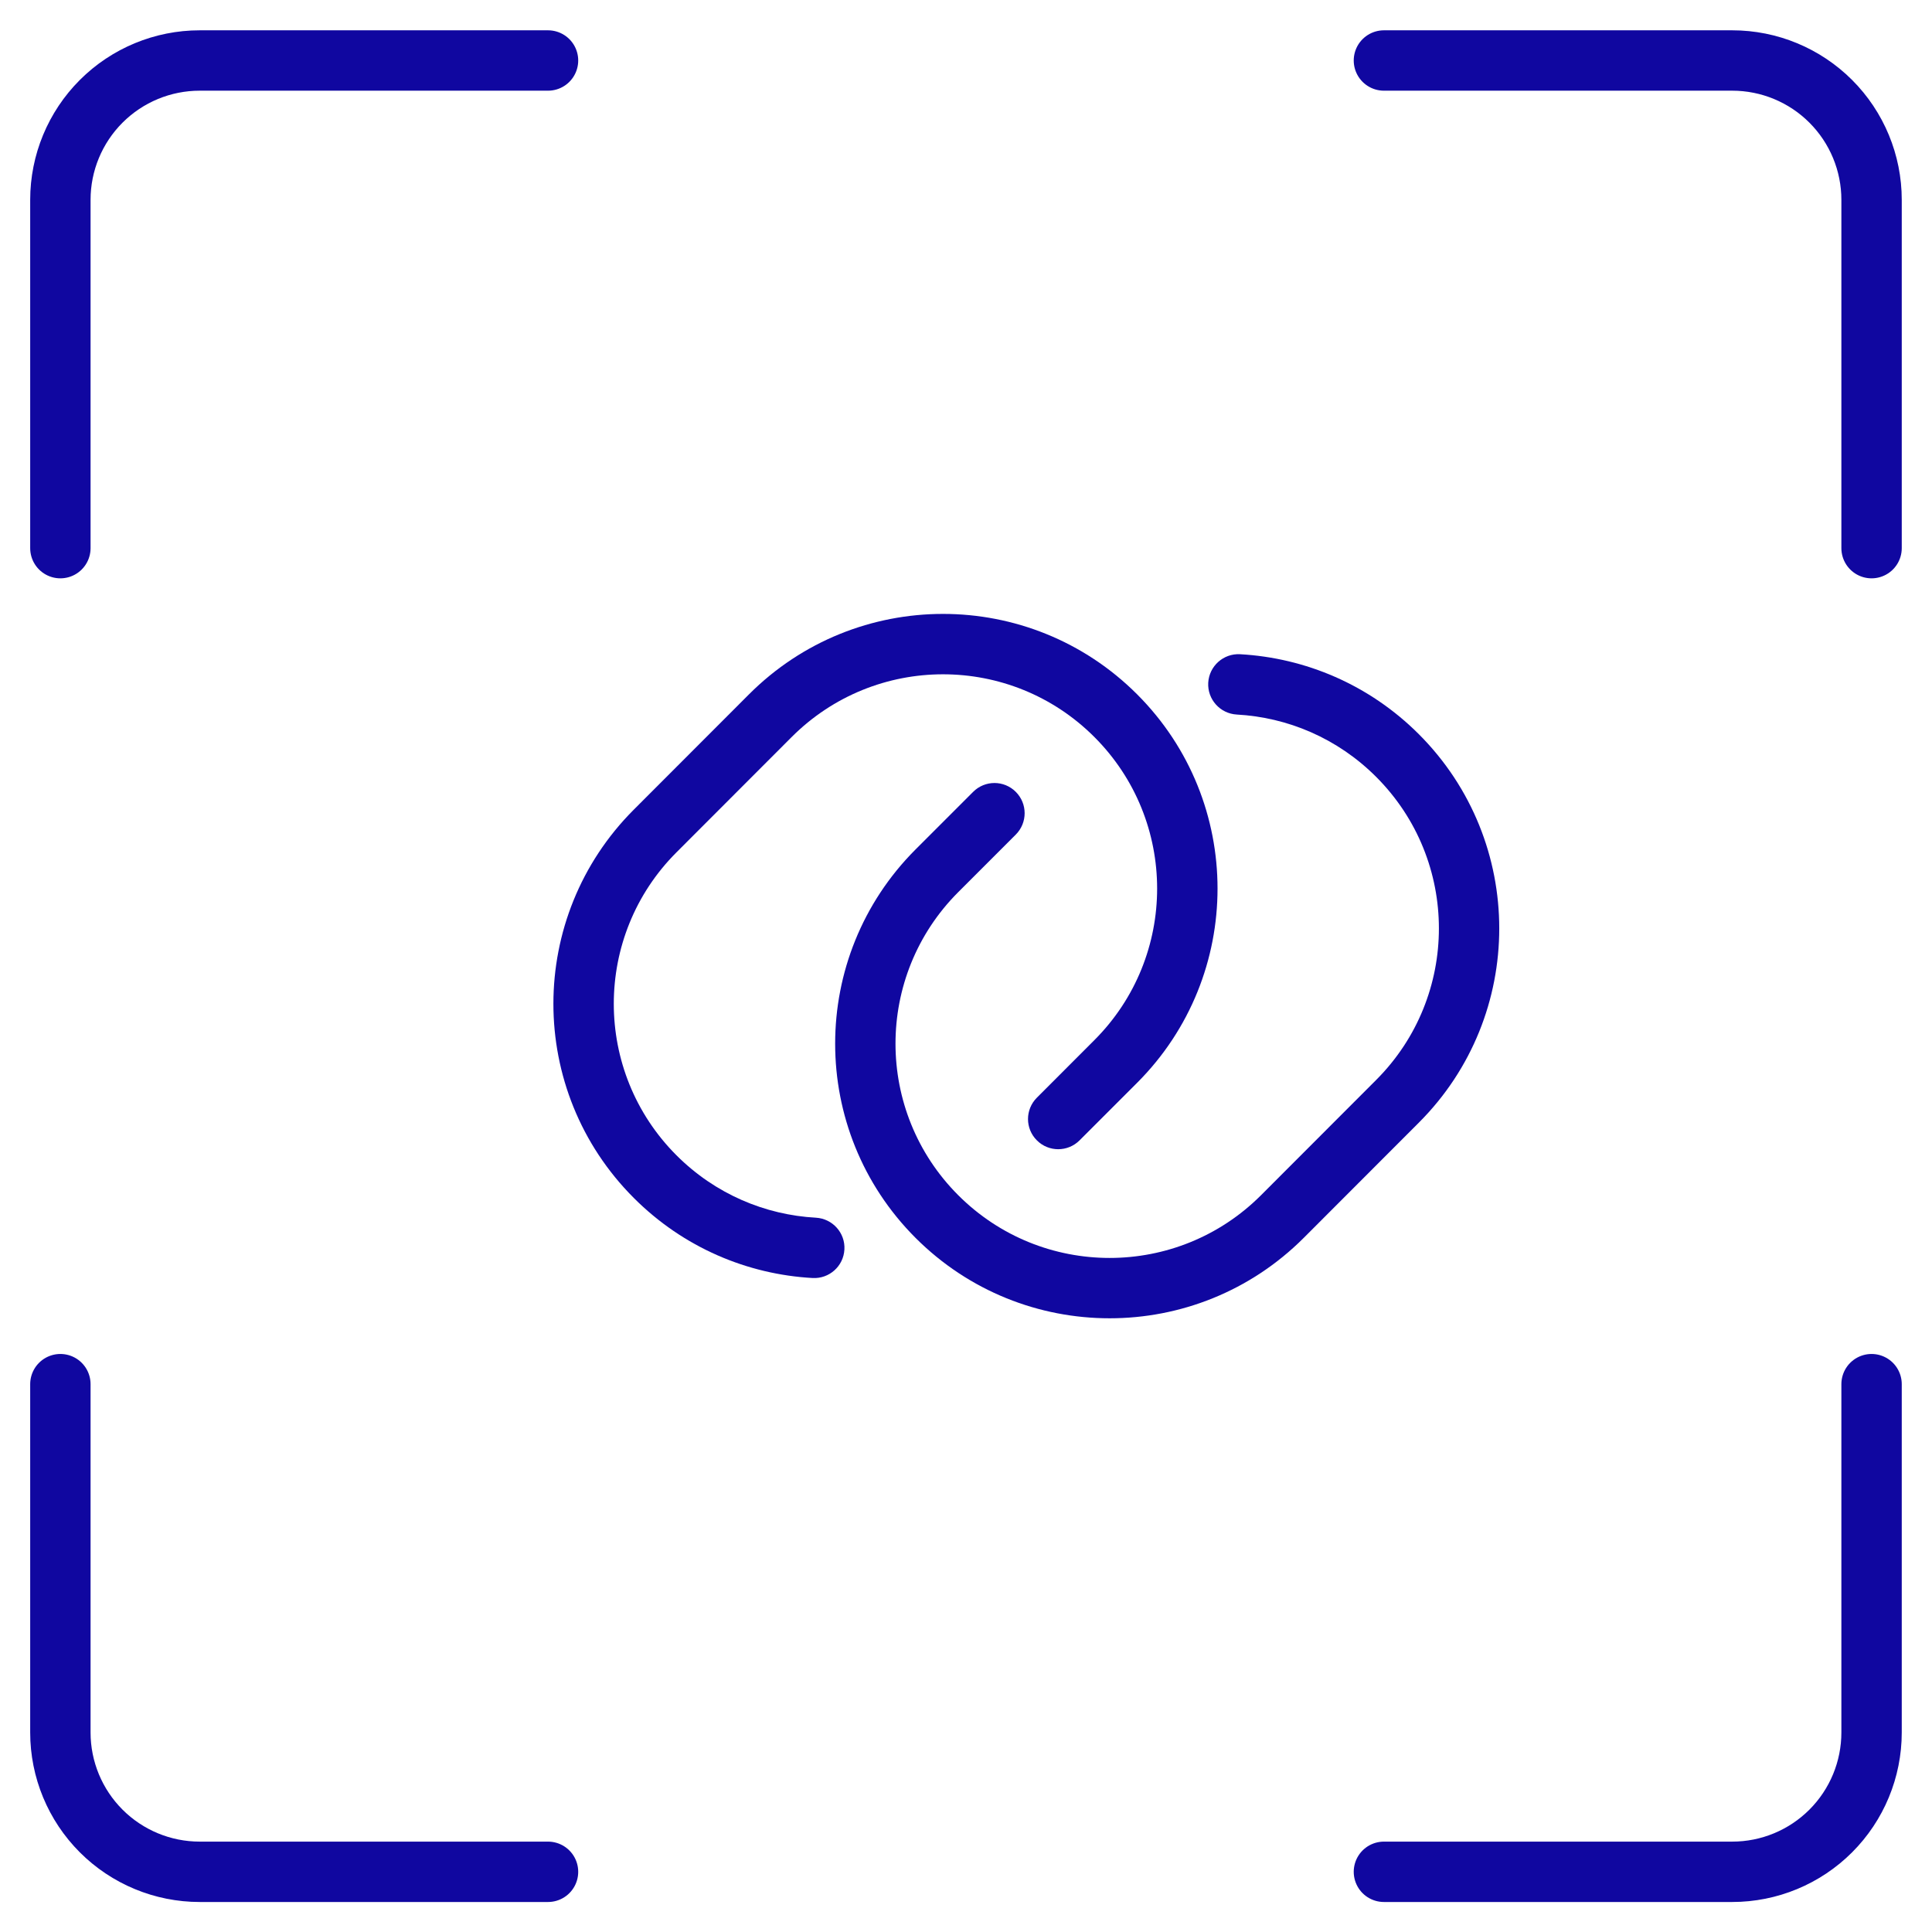 <?xml version="1.0" encoding="UTF-8"?> <svg xmlns="http://www.w3.org/2000/svg" width="32" height="32" viewBox="0 0 32 32" fill="none"><path d="M13.112 12.208C14.497 10.822 16.742 10.822 18.127 12.208C19.512 13.594 19.512 15.841 18.127 17.227L17.174 18.181C16.978 18.377 16.978 18.693 17.174 18.888C17.369 19.084 17.686 19.083 17.881 18.888L18.835 17.934C20.61 16.157 20.61 13.277 18.835 11.501C17.059 9.724 14.18 9.724 12.405 11.501L10.498 13.41C8.722 15.186 8.722 18.066 10.498 19.842C11.321 20.666 12.382 21.108 13.459 21.168C13.735 21.183 13.971 20.972 13.986 20.696C14.002 20.421 13.79 20.185 13.515 20.169C12.674 20.123 11.847 19.778 11.205 19.136C9.82 17.75 9.82 15.502 11.205 14.117L13.112 12.208Z" fill="#1007A0"></path><path d="M20.539 10.836C20.264 10.821 20.028 11.032 20.012 11.308C19.997 11.583 20.208 11.819 20.484 11.835C21.325 11.881 22.151 12.225 22.794 12.868C24.179 14.254 24.179 16.501 22.794 17.887L20.887 19.796C19.502 21.182 17.256 21.182 15.871 19.796C14.486 18.41 14.486 16.163 15.871 14.777L16.825 13.823C17.02 13.627 17.02 13.311 16.825 13.116C16.63 12.92 16.313 12.92 16.118 13.116L15.164 14.07C13.389 15.847 13.389 18.726 15.164 20.503C16.94 22.279 19.818 22.279 21.594 20.503L23.501 18.594C25.276 16.818 25.276 13.938 23.501 12.161C22.678 11.338 21.617 10.896 20.539 10.836Z" fill="#1007A0"></path><path d="M1 9.079V3.31C1 2.698 1.243 2.111 1.676 1.678C2.109 1.245 2.696 1.002 3.308 1.002H9.077" stroke="#1007A0" stroke-linecap="round" stroke-linejoin="round"></path><path d="M30.999 9.079V3.31C30.999 2.698 30.756 2.111 30.323 1.678C29.89 1.245 29.303 1.002 28.691 1.002H22.922" stroke="#1007A0" stroke-linecap="round" stroke-linejoin="round"></path><path d="M1 22.926V28.695C1 29.307 1.243 29.894 1.676 30.327C2.109 30.76 2.696 31.003 3.308 31.003H9.077" stroke="#1007A0" stroke-linecap="round" stroke-linejoin="round"></path><path d="M30.999 22.926V28.695C30.999 29.307 30.756 29.894 30.323 30.327C29.89 30.76 29.303 31.003 28.691 31.003H22.922" stroke="#1007A0" stroke-linecap="round" stroke-linejoin="round"></path></svg> 